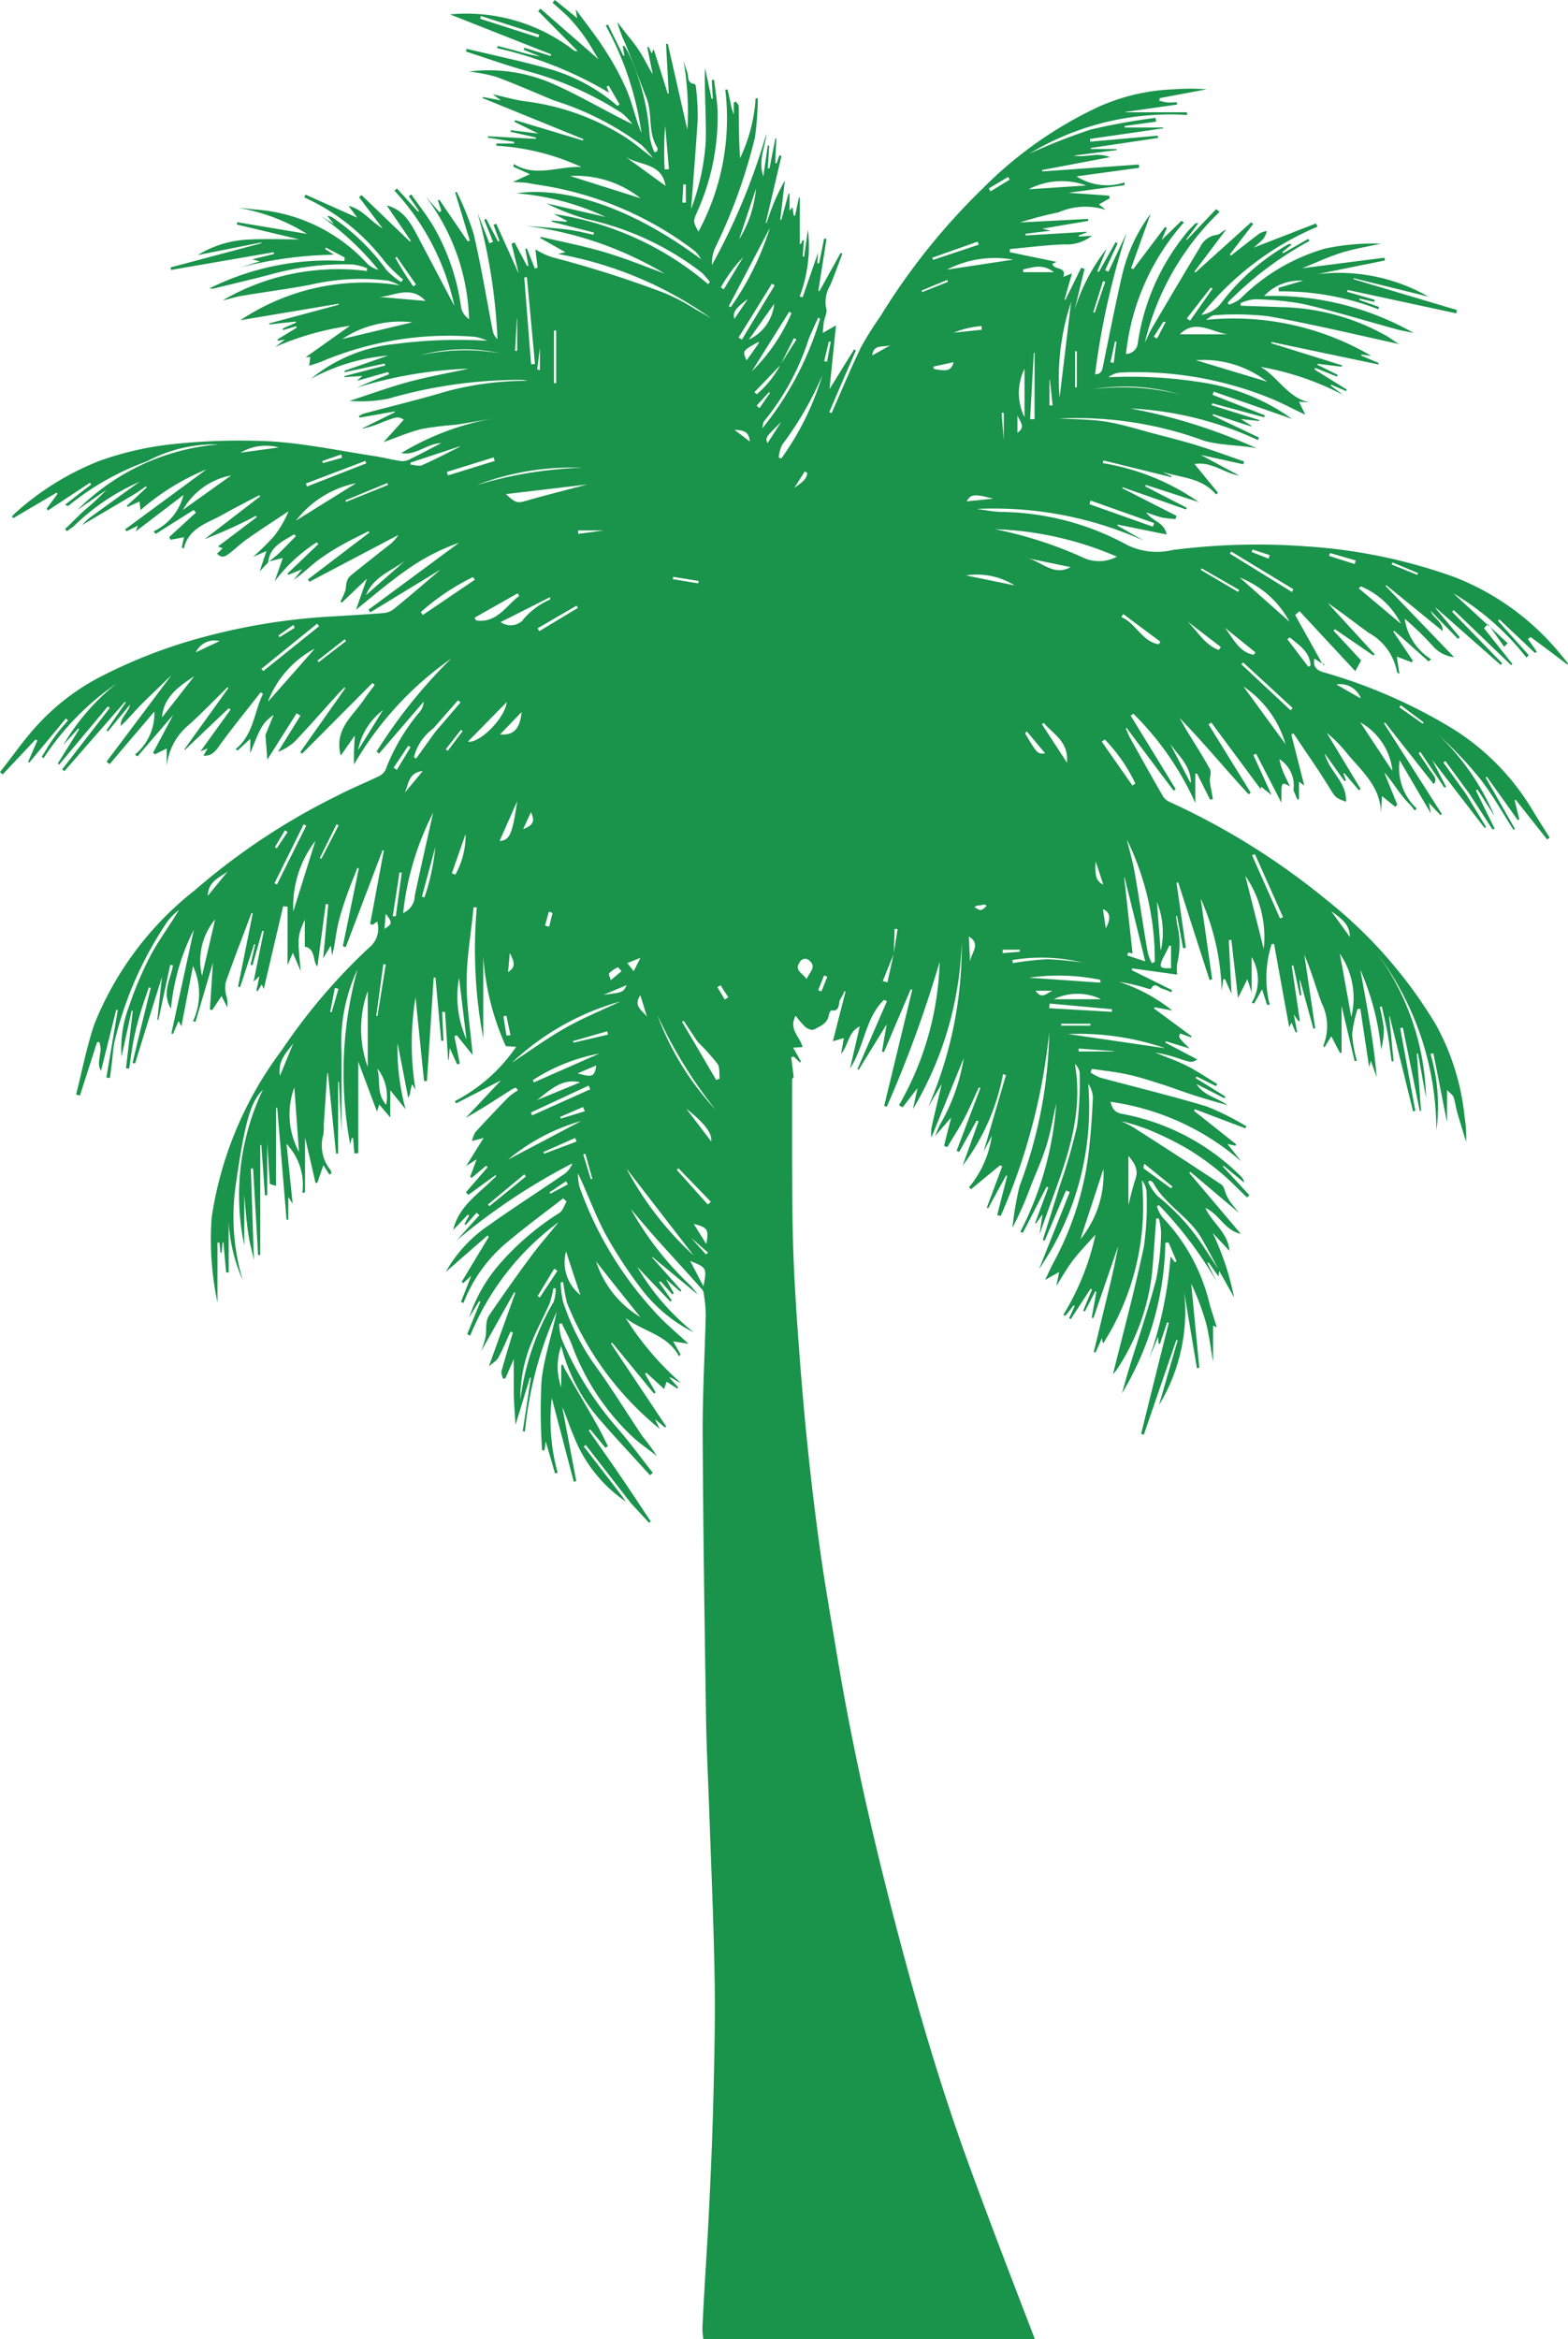 <svg xmlns="http://www.w3.org/2000/svg" width="33.53" height="50" viewBox="0 0 33.53 50"><defs><style>.a{fill:#1a934b;}</style></defs><g transform="translate(-8.235)"><path class="a" d="M41.753,14.207l.012-.028c-.065-.079-.128-.159-.195-.236a5.488,5.488,0,0,0-2.255-1.615,11.57,11.57,0,0,0-3.168-.65,14.222,14.222,0,0,0-2.836.079,1.45,1.45,0,0,1-.973-.107,5.746,5.746,0,0,0-2.705-.707c-.17-.005-.34-.042-.51-.064a7.853,7.853,0,0,1,3.569.677l-.565-.321.01-.021,1.044.212c-.048-.266-.3-.278-.436-.471.147.047.247.088.351.111a2.3,2.3,0,0,0,.277.029l.02-.068-1.16-.591.007-.02,1.356.474.017-.035-.887-.457.009-.033,1.137.369A4.986,4.986,0,0,0,31.815,9.9l.017-.057,1.452.358.006-.019-.2-.094c.4.124.849.124,1.15.483l.039-.04-.5-.611c.357-.063.626.192.955.246l-.821-.441.909.2.016-.06c-.325-.113-.648-.233-.976-.335s-.654-.183-.982-.27-.665-.194-1-.247-.669-.047-1-.066a7.872,7.872,0,0,1,3.112.478c.373.1.744.086,1.113.157A11.578,11.578,0,0,0,32.4,8.731a7.285,7.285,0,0,1,2.735.677l.021-.055-.989-.471.012-.03.808.264.008-.014-.225-.144L35.16,9l0-.022-1.016-.316.013-.041,1.111.3.013-.043-1.117-.438.025-.068,1.676.583a4.423,4.423,0,0,0-1.89-.774,9.629,9.629,0,0,0-2.037-.116.468.468,0,0,1,.237-.1,7.607,7.607,0,0,1,3.321.588c.207.092.41.2.652.312l-.135-.277.22.013c-.462-.1-.668-.542-1.04-.758a6.051,6.051,0,0,1,1.765.6l-.268-.2.011-.02.318.137.015-.032-.692-.431.02-.032.461.186.017-.038-.435-.216.007-.02.515.063.005-.031-1.513-.472.006-.026,2.282.479.011-.03L37.34,7.6l.011-.02.206.027a5.819,5.819,0,0,0-3.531-.769c.059-.04.121-.1.182-.1a6.282,6.282,0,0,1,1.149.022c.939.17,1.868.391,2.817.6a.378.378,0,0,1-.066-.03c-.075-.049-.146-.105-.224-.149a4.748,4.748,0,0,0-2.255-.616c-.288-.011-.576-.02-.864-.03l0-.055a.933.933,0,0,1,.289-.082,6.089,6.089,0,0,1,1.048.1c.667.154,1.322.357,1.983.537.125.034.254.056.381.083a6.1,6.1,0,0,0-3.2-.79A1.05,1.05,0,0,1,36.1,6l-.526.152.008.077a5.709,5.709,0,0,1,2.128.382l.014-.049L37.3,6.41l.011-.027.309.069.012-.043-.589-.171.01-.04,2.322.5.017-.07-2.211-.659,0-.022,1.6.395A3.857,3.857,0,0,0,36.4,5.861l1.45-.293-.009-.059-1.76.225c.3-.12.566-.247.844-.333s.56-.13.84-.192a4.9,4.9,0,0,0-1.2.106A4.2,4.2,0,0,0,34.754,6.39a.768.768,0,0,1-.242.124l-.024-.044a7.33,7.33,0,0,1,1.751-1.321l-.029-.042-.539.308-.015-.026.2-.162a.077.077,0,0,0-.08,0A4.759,4.759,0,0,0,34.355,6.47a.686.686,0,0,1-.43.263,6.294,6.294,0,0,1,2.486-1.889l-.037-.067-1.329.516a2.192,2.192,0,0,0,.215-.2.541.541,0,0,0,.066-.155.526.526,0,0,0-.154.05c-.207.154-.409.316-.613.475l-.025-.025.5-.651-.046-.034L33.8,5.823l-.024-.016.679-.9c-.079.029-.136.107-.2.113a.46.46,0,0,0-.357.261c-.345.57-.683,1.144-1.021,1.718-.062.105-.108.22-.162.33a5.693,5.693,0,0,1,1.6-2.8l-.075-.058-.624.657L33.6,5.12l.262-.351a.092.092,0,0,0-.082.023c-.054.055-.109.109-.158.168a4.814,4.814,0,0,0-1.054,2.358.259.259,0,0,1-.255.248A5.024,5.024,0,0,1,33.55,4.757L33.5,4.72l-.427.413.114-.26-.04-.02-.679.9-.045-.02.416-1.161a3.5,3.5,0,0,0-.608,1.306c-.145.63-.269,1.265-.4,1.9-.021.1-.022.224-.179.222a16.389,16.389,0,0,1,.675-3.02l-.39.828-.07-.031.268-.576-.045-.023-.356.635L31.7,5.8l.2-.484a4.059,4.059,0,0,0-.686,1.308l.212-.875-.071-.025q-.171.345-.34.69L31,6.4l.158-.555-.186.074c.078-.234-.2-.134-.232-.28l.09-.04-1-.208,0-.067c.385-.035.771-.086,1.157-.1a.88.88,0,0,0,.6-.185l-.28.019-.005-.026.164-.058,0-.019-1.3.079,0-.037.531-.065-.17-.044.983-.167L31.5,4.68l-1.452.075a7.878,7.878,0,0,1,.821-.215,1.428,1.428,0,0,1,1.014-.052l-.148-.118.23-.132-.012-.056-.872-.061,1.2-.162V3.9a1.2,1.2,0,0,1-1.025-.13l1.339-.183-.008-.07-2.062.148-.006-.03,1.45-.275c-.251-.113-.514.016-.771-.034l.913-.117,0-.023h-.552V3.163L33,2.949,32.995,2.9l-1.445.128-.007-.059,1.566-.225V2.726h-.825l0-.033.674-.093-.014-.08a13.458,13.458,0,0,0-1.389.25,13.354,13.354,0,0,0-1.309.515,5.817,5.817,0,0,1,3.378-.826L33.613,2.4H32.307L32.3,2.393l1.107-.158L33.4,2.184a1.537,1.537,0,0,1-.2.007,1.115,1.115,0,0,1-.176-.04l.014-.054,1-.188a4.586,4.586,0,0,0-.693,0,4.311,4.311,0,0,0-1.618.374,8.632,8.632,0,0,0-2.472,1.74,14.059,14.059,0,0,0-2.194,2.739,7.223,7.223,0,0,0-.411.654c-.225.464-.423.942-.632,1.415l-.05-.021q.283-.66.569-1.319L26.5,7.468l-.527.851c.048-.474.092-.9.139-1.364l-.284.163c.011-.1.014-.172.025-.238.016-.094.075-.2.051-.278a.685.685,0,0,1,.083-.5c.094-.224.175-.453.261-.679l-.037-.016-.452.814-.025,0q.087-.557.175-1.114L25.857,5.1q-.052.266-.107.531l-.039-.005.018-.228c-.121.352-.226.654-.33.956l-.064-.015a3.059,3.059,0,0,0,.177-1.433l-.081.58L25.4,5.48l.025-.344-.03,0-.031.078-.026,0V4.225h-.02l-.081.386-.031-.007-.023-.173-.065.071V4.141l-.022,0-.153.557L24.919,4.7l.1-.842a4.529,4.529,0,0,0-.244.5c-.056.135-.1.274-.15.411l-.015-.007.336-1.428L24.9,3.32l-.055.168-.033,0,.024-.529h-.021L24.69,3.6,24.654,3.6l.029-.489-.03,0c-.029.2-.059.41-.095.659-.119-.347.044-.624.066-.915A13.531,13.531,0,0,1,23.46,5.663a.794.794,0,0,1,.06-.349,11.562,11.562,0,0,0,.86-2.381,6.7,6.7,0,0,0,.06-.828L24.393,2.1a3.455,3.455,0,0,1-.332,1.279c-.027-.371-.025-.739-.029-1.108,0-.032-.039-.065-.06-.1l-.045.021v.256a1.181,1.181,0,0,1-.073-.265c-.019-.09-.041-.178-.062-.268l-.048,0a5.105,5.105,0,0,1-.573,3.036c-.116-.212-.118-.212-.028-.422a4.94,4.94,0,0,0,.437-2.148c-.007-.226-.049-.45-.074-.675l-.051.007.023.4-.026,0c-.047-.221-.094-.441-.142-.662-.015.524.03,1.044.017,1.562a4.961,4.961,0,0,1-.314,1.455c.047-.606.1-1.261.142-1.918a5.383,5.383,0,0,0-.036-.67c0-.03-.017-.083-.029-.084-.174-.015-.125-.165-.161-.261-.03-.079-.053-.161-.079-.241a6.236,6.236,0,0,1,.083,1.478c-.128-.565-.273-1.2-.417-1.833l-.038,0L22.535,2l-.021,0-.3-.948-.044.091L22.106,1l-.03.01.117.575c-.086-.13-.149-.269-.227-.4S21.8.933,21.7.81s-.177-.228-.266-.341a2.834,2.834,0,0,0,.178.475c.155.385.3.772.451,1.16.129.338.021.729.228,1.051.013.019,0,.057-.007.086l-.055.013a1.357,1.357,0,0,1-.1-.327,4.972,4.972,0,0,0-.458-1.8,1.551,1.551,0,0,0-.091-.151l-.028.015.035.2-.023,0L21.235.526l-.047.02a6.665,6.665,0,0,1,.764,2.3c-.125-.3-.192-.626-.317-.924a5.936,5.936,0,0,0-.477-.875C20.982.769,20.774.513,20.547.2l.029.186L20.1,0l-.049.057c.127.116.262.225.379.351a3.724,3.724,0,0,1,.323.405c.094.133.172.278.279.454L19.792.185l-.049.052.842.852a.087.087,0,0,1-.083-.015A3.75,3.75,0,0,0,17.858.308l2.164.854-.013.035-.561-.177-.015.044.352.142a3.385,3.385,0,0,1-.47-.108c-.145-.04-.292-.077-.437-.116l-.013.047a8.211,8.211,0,0,1,2.393.952l-.05-.129.043-.022.232.4-.043.035a3.848,3.848,0,0,0-1.532-.812c-.559-.155-1.128-.274-1.693-.409l-.016.058c.431.139.858.292,1.294.414a7.138,7.138,0,0,1,2.047.906,1.408,1.408,0,0,1,.217.231c-.575-.277-1.108-.6-1.671-.849a3.394,3.394,0,0,0-1.826-.274,3.512,3.512,0,0,1,.575.109c.42.155.83.337,1.245.508a6.288,6.288,0,0,1,1.873.952,2.782,2.782,0,0,1,.248.281c-.208-.15-.392-.318-.6-.451a5.187,5.187,0,0,0-2.135-.763c-.215-.029-.426-.091-.694-.15l.176.131-.384-.074-.006.025,2.152.876-.011.029-1.449-.435-.014.036.509.251-.589-.072,0,.035.541.122-.007.028-1.022-.055,0,.029.562.09v.036h-.38l0,.048a5.005,5.005,0,0,1,1.819.455c-.484-.028-.971.229-1.447-.064l-.01.057.354.159-.363.168c.138.007.214.008.288.017s.151.029.228.039a7.259,7.259,0,0,1,3.38,1.424.69.69,0,0,1,.126.17c-1.865-1.384-3.251-1.515-3.945-1.408a5.491,5.491,0,0,1,1.905.505l-1.268-.291a5.087,5.087,0,0,0,.858.336A6.156,6.156,0,0,1,23.24,5.827a1.947,1.947,0,0,1,.176.2l-.039.047a6.558,6.558,0,0,0-3.3-1.5l.281.145-.015.021-.311-.025,0,.024.906.233-.012.046c-.161-.034-.321-.075-.484-.1s-.33-.038-.5-.053-.31-.025-.466-.037a7.633,7.633,0,0,1,2.969,1.019c-.365-.132-.809-.315-1.267-.452s-.919-.224-1.38-.333l-.006.029.533.3-.161.038A8.108,8.108,0,0,1,23.436,6.8c-.132-.076-.224-.131-.318-.182a4.482,4.482,0,0,0-.678-.356A23.063,23.063,0,0,0,20.048,5.5a1.634,1.634,0,0,1-.364-.17l.047.394-.059.015c-.057-.143-.114-.285-.17-.427l-.034.01.068.36-.032,0-.266-.5-.064.028.154.639-.482-1.067-.057.024.126.344-.031.013c-.085-.162-.169-.325-.253-.487L18.59,4.7c.063.156.125.313.188.47L18.7,5.2l-.253-.65a11.99,11.99,0,0,1,.426,2.7.331.331,0,0,1-.1-.171c-.135-.691-.247-1.388-.408-2.072A5.945,5.945,0,0,0,18,4.1l-.031.015.312,1.03-.044.015-.607-.89-.033.011.076.224-.04.034-.3-.344a4.546,4.546,0,0,1,.932,2.628.412.412,0,0,1-.168-.238,4.727,4.727,0,0,0-.578-1.72c-.144-.247-.325-.473-.489-.709l-.053.037.218.317-.021.015-.449-.493-.057.041a5.284,5.284,0,0,1,1.284,2.467c-.256-.486-.49-.932-.726-1.377-.173-.325-.323-.672-.721-.771.167.246.342.5.516.759L17,5.164l-1.034-.993-.054.043c.16.212.321.424.506.671-.275-.167-.437-.416-.73-.484l.188.254-1.107-.494-.029.057A4.516,4.516,0,0,1,16.461,5.59a3.425,3.425,0,0,0,.394.386l-.043.054a1.674,1.674,0,0,1-.317-.263,4.629,4.629,0,0,0-1.168-1.13.441.441,0,0,0-.095-.024l.143.176-.287-.175a6.063,6.063,0,0,1,1.239,1.154.538.538,0,0,1-.228-.121,3.59,3.59,0,0,0-2.4-1.168l-.382-.038A4.039,4.039,0,0,1,14.8,5l-1.491-.25L13.3,4.8l1.333.317c-.364,0-.732-.016-1.1.005a2.244,2.244,0,0,0-1.07.331l1.36-.27V5.2l-1.941.517.012.053,2.193-.378.007.037-.466.114.164.045-.428.133a8.306,8.306,0,0,1,2.012-.276l-.189-.122.018-.03.4.21L15.6,5.58a5.667,5.667,0,0,0-2.882.583.213.213,0,0,0,.109,0c.4-.1.81-.194,1.212-.3a5.8,5.8,0,0,1,1.748-.209,1.337,1.337,0,0,1,.3.081l-.008.058A4.9,4.9,0,0,0,13,6.419c.129-.021.253-.07.381-.091.5-.085,1-.148,1.5-.243A4.722,4.722,0,0,1,16.54,6a1.215,1.215,0,0,1,.243.1,4.774,4.774,0,0,0-3.407.745l2.1-.352,0,.022-1.491.4L14,6.935l.56-.061.005.023-.285.125.011.034.276-.082.013.031-.415.253.017.026.147-.026-.211.16a6.06,6.06,0,0,1,1.6-.453l-.947.672.1-.005-.025.187c.111-.038.195-.059.273-.093A6.963,6.963,0,0,1,18.39,7.2a1.108,1.108,0,0,1,.264.084,10.4,10.4,0,0,0-1.968.069,3.339,3.339,0,0,0-1.8.744A4.225,4.225,0,0,1,16.534,7.6l-.932.326.008.03.851-.185.01.042L15.6,8.04l0,.022.384-.026-.118.106.666-.189L16.556,8c-.118.047-.235.092-.352.14s-.23.1-.345.148a9.146,9.146,0,0,1,2.4-.407c-.4.087-.844.164-1.275.28s-.849.271-1.273.408a2.97,2.97,0,0,0,.835-.048,10.073,10.073,0,0,1,2.839-.4c.045,0,.089.014.134.02a6.567,6.567,0,0,0-1.749.229c-.582.174-1.174.315-1.761.473a.423.423,0,0,0-.1.054l.015.031.749-.132,0,.02-.715.352a2.058,2.058,0,0,0,.46-.146c.322-.121.323-.119.453-.052l-.434.481c.257-.09.531-.209.817-.281a7.075,7.075,0,0,1,.718-.089c.273-.04.545-.091.817-.137a5.752,5.752,0,0,0-1.974.741c.308.061.54-.2.857-.214-.247.128-.467.246-.691.355a.329.329,0,0,1-.183.029c-.189-.029-.376-.078-.566-.107-.746-.113-1.489-.272-2.24-.315a13.516,13.516,0,0,0-2.184.075,6.768,6.768,0,0,0-1.451.346,5.909,5.909,0,0,0-1.789,1.107.753.753,0,0,0-.077.082l.029.033.924-.544.022.024-.232.316.025.041.9-.594.025.038q-.279.214-.556.431c.045.03.066.028.078.017a5.716,5.716,0,0,1,1.667-.941A3.073,3.073,0,0,1,12.916,9.5a4.809,4.809,0,0,0-3.023,1.4l.616-.428a5.3,5.3,0,0,1-.446.418c-.151.136-.292.281-.438.421l.042.043.14-.1a4.692,4.692,0,0,1,1.412-.954c-.361.259-.723.518-1.082.78a1.348,1.348,0,0,0-.148.145c.363-.214.727-.427,1.089-.643.1-.057.187-.124.28-.187l.015.025-.427.394.021.022.252-.116.021.185a5.061,5.061,0,0,1,1.41-.871c-.551.407-1.145.844-1.739,1.281l.029.042.244-.119-.048.124,1.023-.782a1.18,1.18,0,0,1-.64.779l.046.054.81-.51.05.053-.57.523.025.06.289-.055-.047.215.042.033c.086-.379.388-.51.683-.652.127-.061.247-.136.371-.2.188-.1.377-.2.566-.294l.014.025-1.186.913a9.829,9.829,0,0,0,1-.447c.032-.015.063-.034.094-.052l.019.03-.828.626.1.041-.121.111c.115.126.2.044.292-.025.125-.1.242-.21.373-.3.285-.2.576-.387.865-.58a2.351,2.351,0,0,1-.313.537,5.8,5.8,0,0,1-.445.439l.284-.123-.144.433.182-.192c.034-.342.315-.452.554-.6l.04.037c-.119.121-.236.243-.357.361-.068.065-.144.122-.217.182l.292-.074-.174.5a3.451,3.451,0,0,1,.9-.835l.035.037-.66.631.019.027.294-.119-.179.223c.189-.124.341-.281.513-.412a4.933,4.933,0,0,1,.534-.341c.18-.1.369-.191.554-.285l.015.031-1.312,1,.03.052,1.9-1a.731.731,0,0,1-.208.223c-.276.218-.553.435-.825.657a.286.286,0,0,0-.071.137c-.017.058-.011.123-.031.181-.027.079-.068.154-.1.231l.03.015.534-.509-.233.662c.375-.3.7-.582,1.058-.832a4.5,4.5,0,0,1,1.147-.6l-1.937,1.431.038.057,1.5-.913c-.346.3-.669.575-1,.846a.424.424,0,0,1-.227.083c-.4.032-.791.054-1.187.077a13.355,13.355,0,0,0-2.629.429,10.919,10.919,0,0,0-2.254.869,4.848,4.848,0,0,0-1.278.972c-.309.324-.564.7-.843,1.052l.058.049.7-.744.042.018-.2.461.029.01.78-.94.046.039c-.069.082-.14.161-.206.245s-.138.185-.2.281-.1.169-.157.254l.041.027a5.751,5.751,0,0,1,1.554-1.59,4.729,4.729,0,0,0-1.133,1.31l.32-.353.018.018c-.152.245-.305.489-.458.734l.032.02L10.542,15.1l.04.034L9.564,16.447l.047.039L10.908,15l.017.015-.414.6.031.019.474-.571c-.036.175-.211.272-.2.456.136-.125.25-.26.372-.389s.245-.244.369-.364l.347-.336-1.39,1.852.065.053.957-1.125a1.141,1.141,0,0,1-.415.921l.055.038c.245-.286.491-.571.763-.887-.158.3-.294.553-.431.808l.04.035L11.8,16v.381a1.309,1.309,0,0,1,.421-.84c.307-.268.587-.565.879-.85l.019.017-.942,1.311.012.011.937-.89.038.032-.642.889L12.674,16l-.089.155c.215.009.286-.142.386-.277.27-.367.558-.721.839-1.08l.048.035c-.193.395-.2.873-.587,1.183l.048.026.268-.249V16.1c.229-.583.265-.643.5-.821l-.176.434c.017.217.03.394.04.526.194-.307.411-.649.627-.992l.082.051-.481.774a1.1,1.1,0,0,0,.366-.227c.316-.334.619-.681.928-1.022.041-.045.087-.086.13-.129l.015.019-.963,1.366.042.031L16.2,14.6l.047.041c-.077.105-.158.208-.231.316-.241.354-.642.639-.494,1.194l.3-.428c-.008.153-.015.246-.017.34s0,.187,0,.28a7.08,7.08,0,0,1,2.074-2.261,10.875,10.875,0,0,0-1.591,1.983l.053.045L17.294,15a.361.361,0,0,1-.075.206,4.244,4.244,0,0,0-.739,1.25.322.322,0,0,1-.163.146c-.283.137-.575.254-.854.4A14.261,14.261,0,0,0,12.4,19.031a6.9,6.9,0,0,0-2.144,2.854c-.168.491-.265,1.007-.394,1.512l.082.023.366-1.14.049-.006a.608.608,0,0,1,.028.175c-.048.316-.051.316.007.445.1-.4.214-.856.327-1.31l.032.01-.243,1.438.075.013.039-.3c.02-.159.027-.32.06-.476a7.8,7.8,0,0,1,1.144-2.588,1.417,1.417,0,0,1,.234-.23c-.2.339-.433.646-.611.982a7.5,7.5,0,0,0-.456,1.077,2.519,2.519,0,0,0-.161,1.079c.069-.316.143-.651.216-.987l.024.008-.145,1.225.068.008c.03-.2.054-.4.093-.6s.088-.388.144-.579.122-.372.184-.557l.041.013q-.2.8-.389,1.6l.053.015q.286-.926.576-1.855l-.1.92h.024l.252-1.175.059.012c-.049.3-.247.594-.043.924a4.679,4.679,0,0,1,.49-1.688l-.482,2.221.034.009.122-.277.058.116.249-1.291a1.4,1.4,0,0,1,0,1.18l.055.009c.124-.421.249-.843.371-1.259-.021.332-.043.667-.065,1l.05.011.2-.3.121.241a.551.551,0,0,0-.016-.232.668.668,0,0,1-.017-.3c.175-.5.367-.991.553-1.486l.026.008q-.156.783-.314,1.566l.044.012.3-.918.022.007-.1.435.042.011.209-.739.033.008c-.07.345-.139.69-.218,1.078l.125-.116-.065.312.028.007.086-.143.043.1c.138-.588.276-1.18.415-1.771l.094.011v1.25l.113-.265.169.393c-.072-.728-.071-.75.087-1.1v.575c.242.047.164.332.27.422.057-.431.117-.882.178-1.333l.054.007c-.035.369-.07.738-.11,1.154l.165-.273.026.21c.062-.213.076-.43.122-.64a5.592,5.592,0,0,1,.194-.643c.068-.2.15-.392.226-.588l.03.01-.342,1.664.062.021.789-2.074.026.008q-.147.786-.293,1.57l.056.017.094-.068a.518.518,0,0,1-.174.559,12.537,12.537,0,0,0-1.865,2.19,7.869,7.869,0,0,0-1.5,3.578,6.513,6.513,0,0,0,.124,1.815v-1.28h.042l.023.217h.024l.021-.22h.018l.058.642.054,0V25.721a3.557,3.557,0,0,0,.3,1.644,4.737,4.737,0,0,1-.14-2.09c.215-1.525.362-1.755.574-1.986a5.249,5.249,0,0,0-.4,3.337V25.54c.016.183.027.343.044.5s.034.305.062.456.069.292.1.441c-.022-.66-.044-1.309-.066-1.958l.048,0q.054.924.107,1.849H13.8V24.476h.023l.078,1.075.048,0V24.431c.022.342.041.634.057.878l.131.042v-1.67l.026,0,.2,2.392H14.4v-.482l.093.14-.131-1.278A1.27,1.27,0,0,1,14.7,25.5l.058-.013V24.318c.071.3.148.639.225.972l.039-.008.128-.376.13.206.044-.037a.22.22,0,0,0-.022-.064.835.835,0,0,1-.152-.76,1.352,1.352,0,0,0,.009-.212c.024-.368.049-.735.074-1.1l.014,0,.174,1.721.044,0V23.128h.017c.022.417.044.834.057,1.069,0-.44,0-1.06,0-1.681a3.7,3.7,0,0,1,.34-1.793,8.349,8.349,0,0,0-.156,3.738l.033-.133h.029l.029.33.082-.007V22.695l.4,1.065.049-.148.236.277v-.583l.327.406a4.936,4.936,0,0,1-.172-1.416l.228,1.171a.292.292,0,0,0,.045-.135c.009-.048.022-.1.037-.156l.075.12a6.038,6.038,0,0,1,0-1.976q.09.894.182,1.788l.062,0,.144-2.21.038,0,.123,1.35.048,0-.028-.617.062,0,.066,1.027h.013l.021-.253.16.35.055-.021-.114-.579L18,22.127l.342.426c-.048-.543-.132-1.063-.129-1.582s.1-1.05.148-1.575l.07,0a10.243,10.243,0,0,0,.138,2.8V20.442a5.568,5.568,0,0,0,.482,1.921l.221.015a3.589,3.589,0,0,1-1.311,1.162l.028.046.958-.491-.751.8c.342-.191.657-.4.973-.6a.817.817,0,0,1,.094-.046l.049.057a1.383,1.383,0,0,0-.2.144q-.36.369-.71.75a.653.653,0,0,0-.074.191l.249-.065c-.131.208-.243.389-.374.6l.225-.145-.14.378.037.017.307-.258.031.033-.464.535.05.057.589-.428v.037l-.07.065c-.324.322-.728.579-.842,1.077l.314-.331.026.024-.1.181.029.017.231-.261.06.053L18,26.516a13.379,13.379,0,0,1,2.474-1.647.508.508,0,0,1-.158.218c-.544.373-1.1.729-1.637,1.111a2.949,2.949,0,0,0-.911.991l.893-.779.025.032-.58.962.036.025.171-.159-.22.558.053.027a3.18,3.18,0,0,1,.9-1.272c.4-.339.819-.646,1.231-.966l.074.068c-.05.082-.08.195-.152.241a5.8,5.8,0,0,0-1.294,1.11,3.3,3.3,0,0,0-.636,1.125l.212-.347.024.018-.279.687.062.035a5.687,5.687,0,0,1,1.892-2.429c-.2.25-.412.488-.6.744-.305.411-.6.832-.888,1.252a.413.413,0,0,0-.055.178c-.012.095,0,.192-.02.286a2.5,2.5,0,0,1-.093.3c.256-.455.482-.859.709-1.263l.02.018-.564,1.569c.1-.086.169-.125.2-.186.1-.181.178-.372.265-.559l.049.021c-.082.275-.168.549-.244.825-.013.048.019.107.03.162l.054-.008.178-.412c0,.184,0,.426,0,.668s.024.476.037.741l.31-1.014.02,0q-.087.573-.175,1.145l.047.01a8.214,8.214,0,0,1,.679-2.562c-.1.49-.268.971-.323,1.464a11.79,11.79,0,0,0,.012,1.5l.051,0,.025-.195.2.687.057-.011a4.214,4.214,0,0,1-.127-1.6c.16.606.315,1.2.471,1.789l.053-.011q-.149-.792-.3-1.585c.091.2.148.4.235.592A3.016,3.016,0,0,0,21.619,32.1c-.052-.071-.1-.144-.155-.214l-.746-.966.042-.032.967,1.245.387.419.037-.029c-.216-.324-.43-.65-.65-.972s-.45-.647-.676-.97l.032-.025.325.394.052-.036c-.077-.153-.149-.309-.234-.458-.215-.378-.435-.752-.652-1.128-.029-.051-.053-.1-.079-.158l-.033.013v.473a1.328,1.328,0,0,1,0-.883,3.808,3.808,0,0,0,.779,1.522c.363.423.746.828,1.12,1.241l.06-.052c-.236-.3-.461-.607-.71-.9a7.082,7.082,0,0,1-1.245-1.975,1.448,1.448,0,0,1-.049-.307l.055-.015c.07.146.151.289.21.44a5.131,5.131,0,0,0,1.319,2c.159.143.338.264.507.4a4.066,4.066,0,0,0-.3-.412c-.319-.472-.617-.959-.947-1.424a5.067,5.067,0,0,1-.764-1.478,2.267,2.267,0,0,1-.047-.4l.054-.006a4.2,4.2,0,0,0,.079.437,6.636,6.636,0,0,0,1.984,2.7l-.1-.208.214.179.025-.024L21.3,28.723l.027-.02.893,1.088.036-.024-.228-.4.028-.023.381.349.052-.158.228.148.019-.027-.194-.216a.426.426,0,0,1,.139.066c.036.022.077.038.116.057a6.315,6.315,0,0,1-1.183-1.388c.369.292.892.348,1.141.818l.033-.04-.159-.279.329.051c-.206-.19-.425-.374-.623-.577a7.792,7.792,0,0,1-1.709-2.78,1.145,1.145,0,0,1-.031-.284c.213.443.371.9.6,1.32a9.722,9.722,0,0,0,.781,1.184,3.2,3.2,0,0,0,1.092.892,5.044,5.044,0,0,1-1.207-1.4l.709.744L22.6,27.8l-.272-.388.032-.023.253.281.03-.026-.167-.3.307.267.022-.026-.627-.706.013-.006.965.8a2.183,2.183,0,0,0-.164-.2,6.826,6.826,0,0,1-1.269-1.629c.192.223.38.449.576.668.316.353.64.7.951,1.054.044.051.038.145.054.22a2.94,2.94,0,0,1,.023.323c-.021.859-.071,1.718-.066,2.576.01,2.014.041,4.027.072,6.041.011.691.049,1.383.072,2.074.04,1.16.092,2.319.111,3.479.015.865-.005,1.731-.027,2.6-.02.807-.055,1.614-.095,2.421s-.1,1.623-.137,2.436a1.3,1.3,0,0,0,.021.275h7.09c-.5-1.3-1-2.594-1.473-3.9-.648-1.8-1.168-3.635-1.641-5.486-.443-1.733-.827-3.478-1.12-5.242-.123-.74-.254-1.478-.358-2.22q-.168-1.209-.29-2.423c-.085-.847-.152-1.7-.21-2.546-.045-.659-.08-1.318-.091-1.978-.017-1.044-.012-2.089-.012-3.133a.079.079,0,0,1,.035-.057l-.054-.427.055-.012.132.124.023-.017-.168-.3.2-.009c-.049-.223-.307-.379-.146-.672a1.816,1.816,0,0,0,.208.241c.045.039.14.076.181.054.133-.069.29-.126.32-.309.006-.036.038-.1.049-.1.207.032.142-.16.2-.244a1.032,1.032,0,0,0,.086-.169l.021.012c-.087.343-.175.686-.27,1.061l.235-.069-.06.339c.168-.2.147-.462.4-.589l-.21.907c.32-.5.326-1.085.728-1.473l.063.028-.631,1.453.025.017.6-.975-.1.584.042.01.573-1.345.032.013-.6,2.482.056.017a25.622,25.622,0,0,0,1.131-3.1,6.517,6.517,0,0,1-.87,3.068l.077.046.32-.415-.1.455A7.4,7.4,0,0,0,28.8,20.133a8.582,8.582,0,0,1-.715,3.525l.288-.486c-.083.353-.156.648-.221.945a.876.876,0,0,0,0,.2q.346-.852.692-1.7a4.122,4.122,0,0,1-.5,1.41c-.046.083-.077.174-.116.261l.347-.4-.153.606.07.028c.123-.207.255-.409.367-.622s.206-.437.308-.656l.032.015L28.691,24.6l.055.024.374-.671.04.017-.339.946a4.668,4.668,0,0,0,.863-1.955l.062.021c-.155.531-.31,1.061-.478,1.638l.176-.339a2.214,2.214,0,0,1-.488,1.1l.042.041.62-.51.049.019-.33.884.029.013.383-.7.024.008-.214.837.075.02a13.032,13.032,0,0,0,1.038-3.935,9.73,9.73,0,0,1-.636,3.3,6.815,6.815,0,0,0-.151.887,7.275,7.275,0,0,0,.384-.867c.117-.3.251-.591.346-.9.09-.289.139-.59.206-.886a7.046,7.046,0,0,1-.767,2.74l.054.022.508-.987.037.016c-.095.254-.189.507-.283.761l.017.011.142-.2c-.017.112-.028.181-.038.25s-.017.125-.026.188c.394-1.187.985-2.33.756-3.648a.3.3,0,0,1,.1.179,7.207,7.207,0,0,1-.055,1.15,11.5,11.5,0,0,1-.368,1.271c-.119.389-.243.775-.364,1.162l.041.014.456-1.073.08.033c-.213.535-.426,1.07-.657,1.648a6.1,6.1,0,0,0,1.051-3.96.541.541,0,0,1,.1.291c-.014.333-.036.666-.071,1a6.587,6.587,0,0,1-.755,2.5c-.063.114-.115.233-.195.4l.3-.169-.061.3c.113-.177.223-.375.359-.553s.3-.346.478-.545a5.464,5.464,0,0,1-.687,1.714l.046.02.175-.224.022.017-.12.261.037.017.423-.649.029.019-.187.45.035.017.224-.431.023.009-.1.556.037.007.527-1.533c-.067.389-.16.768-.252,1.147s-.178.741-.267,1.112l.038.01L31.8,28.6a.693.693,0,0,0,.011.085.09.09,0,0,0,.018.027,5.459,5.459,0,0,0,.822-3.485.489.489,0,0,1,.1.228,6.3,6.3,0,0,1-.054,1.185c-.194.927-.442,1.842-.662,2.735a1.041,1.041,0,0,0,.083-.1,4.652,4.652,0,0,0,.773-2.306c.025-.307.046-.615.068-.923l.056,0a1.384,1.384,0,0,1,.049.314,5.618,5.618,0,0,1-.106.991c-.165.631-.379,1.25-.57,1.874-.057.186-.107.373-.161.56a6.434,6.434,0,0,0,.928-3.222l.07,0,.17.4-.037.018-.092-.122a8.57,8.57,0,0,1-.46,2.19L33,28.573l.009.152.031,0,.152-.458.036.011q-.3,1.188-.592,2.375l.059.015q.348-1.013.695-2.024l.028.007-.4,1.387a3.854,3.854,0,0,0,.542-2.4l.27,1.61.051-.008-.174-1.8a5.446,5.446,0,0,1,.312.822c.074.277.106.566.156.85,0-.258,0-.517,0-.774l.079.034c-.052-.167-.1-.32-.147-.472a4.009,4.009,0,0,0-1.01-1.873.8.8,0,0,1-.124-.243l.046-.021a8.5,8.5,0,0,1,1.238,1.643L34.054,27l.025-.014.211.3.018-.117.317.566a5.847,5.847,0,0,0-.457-1.377l.358.382c-.029-.39-.373-.6-.515-.917.294.127.415.483.757.552l-1.1-1.3.019-.027,1.04.877c-.08-.1-.143-.177-.2-.257a.9.9,0,0,1-.069-.13c-.034-.072-.046-.175-.1-.213-.628-.418-1.262-.826-1.9-1.234a2.51,2.51,0,0,0-.249-.124,4.01,4.01,0,0,1,.759.256,6.3,6.3,0,0,1,.717.369,5.8,5.8,0,0,1,.652.474c.2.165.377.354.565.533l.049-.05-.567-.614.014-.018.441.363a.215.215,0,0,0-.067-.132,4.837,4.837,0,0,0-2.547-1.338c-.147-.03-.2-.1-.244-.257a5.4,5.4,0,0,1,2.8,1.276l-.3-.375.174.038.014-.031-.9-.714.016-.036,1.081.409.022-.042a5.418,5.418,0,0,0-.844-.424c-.752-.228-1.518-.411-2.278-.617a1.15,1.15,0,0,1-.213-.113l.031-.075c.251.038.5.063.752.117s.482.13.719.205.484.17.728.248.471.14.706.209c-.223-.166-.51-.2-.67-.456l.6.306.02-.038-.637-.394.019-.034.417.206.026-.046c-.214-.13-.422-.273-.645-.386s-.455-.192-.684-.285a2.577,2.577,0,0,1,.449.107c.333.111.332.113.454.039l-.684-.359.012-.029.507.155c-.244-.242-.244-.242-.2-.321l.233.083.009-.025-.8-.591.013-.029.377.073a3.606,3.606,0,0,0-1.139-.615,3.918,3.918,0,0,1,.557.126.457.457,0,0,0,.124.028c.078-.166.166-.025.244-.008a1.116,1.116,0,0,1,.187.077l.022-.046-.867-.429.016-.036.959.133a1.06,1.06,0,0,1,0-.238,1.7,1.7,0,0,0,.006-.8c-.015-.071-.021-.143-.031-.215l.022,0,.129.689.059-.009q-.1-.7-.2-1.392l.037-.005q.334,1.043.671,2.087l.055-.018-.246-1.726a5.1,5.1,0,0,1,.448,1.974l.036-.25h.036l.14.314c-.021-.408-.04-.779-.058-1.149l.054-.005c.046.4.092.8.143,1.241l.2-.4.091.285v-.758a.961.961,0,0,1,0,.98l.055.01.168-.3.107.331.057,0a2.351,2.351,0,0,1,.042-1.3l.051,0c.106.587.213,1.173.323,1.776l.05-.094.091.21.029-.009-.071-.376.1.144.029-.009-.174-1.18.034-.006q.071.323.14.645l.032-.007-.04-.322h.013l.284,1.039.039-.01q-.115-.786-.232-1.57c.147.339.244.691.37,1.032a1.1,1.1,0,0,1,.036.909s.01.019.022.041l.148-.241.186.357.034-.007v-1c.091.387.185.784.279,1.182l.047-.012a2.842,2.842,0,0,1-.1-.564,2.7,2.7,0,0,1,.117-.542l.059,0c.064.427.128.853.189,1.251l.035-.143.124.354c-.031-.4-.086-.785-.149-1.17s-.131-.752-.2-1.127a5.589,5.589,0,0,1,.445,1.7,1.546,1.546,0,0,0,.057-.44,3.424,3.424,0,0,0-.087-.467l.045-.01c.043.2.091.394.126.592s.056.389.084.583l.041-.005q-.046-.479-.094-.959l.011,0,.5,2.033.048-.011q-.162-.885-.323-1.768l.056-.012q.182.89.361,1.78h.028l-.09-1.222.025-.005c.057.316.115.632.172.948a5.448,5.448,0,0,0-1.041-3.081,6.308,6.308,0,0,1,1.262,3.779,3.891,3.891,0,0,0-.127-1.638l.064-.011.291,1.474v-.691c.071.075.125.107.14.153.036.109.049.225.081.336.059.207.124.412.187.618a2.435,2.435,0,0,0-.031-.522,5.162,5.162,0,0,0-.609-1.971,9.907,9.907,0,0,0-2.373-2.7,15.271,15.271,0,0,0-3.3-2.059.368.368,0,0,1-.164-.124c-.24-.415-.473-.835-.707-1.254-.037-.067-.063-.14-.095-.211l.019-.006q.5.67,1.006,1.342l.044-.033q-.481-.786-.964-1.572l.06-.039a6.312,6.312,0,0,1,1.323,1.907v-.628l.037,0,.28.557.059-.014-.033-.191a1.313,1.313,0,0,1-.032-.2c0-.084.038-.188,0-.251-.154-.281-.329-.549-.495-.823-.055-.089-.1-.181-.158-.272.52.529.984,1.1,1.484,1.638l.042-.039-.9-1.456.058-.041,1.058,1.427c0,.014,0-.017.007-.054l.225.178c-.143-.314-.266-.585-.39-.856l.058-.028c.18.348.36.695.541,1.046,0-.077,0-.164,0-.251.007-.179.029-.189.186-.092-.043-.091-.089-.179-.128-.271a1.289,1.289,0,0,1-.1-.317.671.671,0,0,1,.3.665l.084.2.034-.009v-.372l.113.081L35.848,15.7l.047-.022c.251.377.512.748.751,1.133.136.219.132.242.371.327.025-.419-.366-.651-.453-1.03l.421.59.032-.02-.055-.138.021-.011.311.365.037-.029-.725-1.2a2.88,2.88,0,0,1,.419.422c.317.388.736.721.74,1.3l.022-.37.283.23.045-.044-.28-.693c.2.222.34.488.555.694a1.117,1.117,0,0,1,.094.121l.048-.04a1.18,1.18,0,0,1-.367-1.035l.668,1.14-.042-.226.247.261.029-.023q-.618-.97-1.237-1.939l.022-.02,1.04,1.319c.1-.108-.022-.208-.092-.316s-.153-.23-.23-.346l.039-.025.514.765.035-.02-.3-.58,1.124,1.46.03-.023-.435-.715L39.1,16.3l.043-.032.509.694.5.771.043-.022q-.2-.406-.4-.815l.035-.018.364.569a5.237,5.237,0,0,0-1.187-1.727,8.274,8.274,0,0,1,.891.945c.26.337.471.713.7,1.072l.033-.017-.627-1.1.024-.018.666.933.03-.022-.1-.407.026-.006.669.845.054-.037c-.123-.2-.249-.393-.368-.592a5.176,5.176,0,0,0-1.789-1.789,11.266,11.266,0,0,0-2.675-1.155c-.155-.045-.231-.118-.2-.294l.168.106-.579-1.038.094-.081,1.193,1.283.124-.23c-.186-.2-.388-.42-.591-.638l.032-.029.821.562.027-.028L36.626,12.89c.3.2.582.426.873.635a1.2,1.2,0,0,1,.609.839c0,.01.02.018.053.047l-.057-.375.319.121.025-.031q-.209-.312-.418-.622l.021-.019.732.654.055-.047a1.224,1.224,0,0,1-.565-.866,6.791,6.791,0,0,1,.616.6.714.714,0,0,0,.441.223l-1.465-1.522.013-.019,1.207.982c.007-.206-.2-.27-.257-.432l.584.6.039-.036L38.933,13l.008-.007,1.384,1.221.031-.036-1.069-1.1.035-.037,1.226,1.177.027-.025-.607-.766.074-.072-.728-.671a5.629,5.629,0,0,1,1.562,1.373l.05-.052-.657-.733.029-.032.761.719.04-.027-.191-.272c.022-.014.054-.044.061-.039C41.231,13.811,41.491,14.008,41.753,14.207ZM31.555,10.7l1.36.482-.027.077-1.355-.481Zm3.773-2.542L33.808,7.7A2.227,2.227,0,0,1,35.328,8.156Zm-1.2-2.012.035.026-.48.684-.068-.05Zm.353,1H33.465C33.791,6.814,34.14,7.095,34.484,7.147ZM33.11,6.881l.053,0-.186.356-.07-.038ZM32.078,7.3l.031.005-.059.452-.069-.012ZM31.822,6.01l.047.015-.224.659-.032-.01Zm1.64,2.421A5.032,5.032,0,0,0,31.6,8.32,4.176,4.176,0,0,1,33.462,8.431Zm-2.238-.924.037,0V8.28l-.037,0ZM31.14,6.455,30.893,8.5A5.162,5.162,0,0,1,31.14,6.455Zm.322-2.49-1.231.082A1.519,1.519,0,0,1,31.462,3.965ZM19.746.8,18.5.4l.019-.058,1.248.4Zm.681,2.962a2.221,2.221,0,0,1,1.506.477Zm1.186-.409c.3.191.774.122.854.62Zm.836.269a6.451,6.451,0,0,1,.011-.932l.079.926Zm.452.71-.075,0,.021-.39.054,0ZM16.687,5.512l.032-.02.412.589-.061.042c-.063-.1-.128-.188-.188-.285S16.752,5.621,16.687,5.512ZM15.552,7.248a2.254,2.254,0,0,1,1.5-.359Zm.8-.9c.291-.013.669-.262.982.085Zm.884,1.243a3.508,3.508,0,0,1,1.694-.039A4.351,4.351,0,0,0,17.237,7.592ZM19.294,7.5h-.045l.039-.691h.006ZM12.146,10.9a1.508,1.508,0,0,1,1.032-.737Zm1.233-1.223a1.051,1.051,0,0,1,.816-.112Zm2.153.038.018.07-.411.115-.014-.044Zm.514.138.021.052L14.8,10.4l-.024-.064Zm-1.482,1.276a2.158,2.158,0,0,1,1.286-.8Zm1.07-.4-.014-.033.9-.371.01.043Zm.427,1.993c.165-.4.544-.515.834-.733ZM11.7,15.337c.033-.448.368-.666.691-.885Zm.721-1.391a.445.445,0,0,1,.51-.242Zm2.089-.588.026.063-.322.2-.024-.037Zm-.643.986-.045-.044,1.194-.967.043.053Zm.1.646a2.177,2.177,0,0,1,1-1.126C14.666,14.209,14.33,14.588,13.975,14.99Zm1.082-.835-.025-.033.583-.456.028.038Zm.844,1.88a1.386,1.386,0,0,1,.53-.852ZM12.556,20.86a1.377,1.377,0,0,1,.279-1.206Zm.123-1.71c.009-.321.259-.389.427-.524Zm1.648-1.4.058.035-.232.35-.04-.025Zm-.17,1.158-.053-.026.624-1.26.056.028Zm.35.581a2.3,2.3,0,0,1,.473-1.515C14.831,18.449,14.657,19,14.507,19.485Zm.6-1.131-.033-.016c.119-.24.239-.481.358-.722l.044.022ZM14.221,23c-.054-.322.141-.5.285-.695Zm.308.243c.035.486.067.935.1,1.382A1.684,1.684,0,0,1,14.529,23.244Zm.8-1.608-.034,0c.033-.172.067-.343.1-.515l.078.017Zm.77,1.172a2.389,2.389,0,0,1,0-1.623Zm3.963,5.042a5.53,5.53,0,0,0-.7,2.076,3.119,3.119,0,0,1,.255-1.262c.11-.272.254-.53.371-.8a1.848,1.848,0,0,0,.08-.326l.052.009A.906.906,0,0,1,20.067,27.85Zm-.283-.114-.047-.029.354-.585.07.044ZM25.212,7.229l.053.029-.33.52ZM24.8,6.1q-.351.579-.7,1.16l-.072-.044.714-1.152ZM24.248,7.26l.543-.766A.949.949,0,0,1,24.248,7.26Zm.211.046c0,.023,0,.039-.012.049-.076.11-.154.219-.246.349C24.108,7.5,24.108,7.5,24.459,7.306ZM24.4,4.034a2.445,2.445,0,0,1-.36,1.083Zm-.269,1.458-.419.692-.063-.039A3.081,3.081,0,0,1,24.132,5.492Zm-1.5,6.839.545.088-.012.051-.541-.089Zm-.7,8.143-.145.287-.135-.174Zm.139,1.262c-.085-.129-.305-.218-.142-.462Zm-.626-1.055c.012-.006.054.05.083.078l-.231.194c-.017-.063-.052-.128-.036-.145A.605.605,0,0,1,21.44,20.681Zm-.29-9.342-.552.073-.007-.073Zm-1.623-.646c-.236.067-.256.072-.479-.131l1.743-.206C20.338,10.476,19.931,10.578,19.527,10.693Zm.234,2.8-.034-.062.833-.484.028.048Zm.285,6.023-.072.294-.088-.024.083-.3Zm-.63-6.263a.367.367,0,0,1-.479.045L20,12.764l0,.05A1.589,1.589,0,0,0,19.416,13.251Zm0,4.474.17-.366C19.678,17.557,19.64,17.637,19.421,17.725Zm-.031-2.506c-.034.358-.175.506-.46.477Zm-.972-1.956-.035-.06.922-.522.032.057C19.053,12.952,18.86,13.326,18.418,13.263Zm1.664-6.2h.047V8.191h-.047Zm-.3.366v.48L19.723,7.9Zm-.335-1.5.056-.007q.087.928.173,1.856l-.083.008ZM20.685,10a8.572,8.572,0,0,0-2.265.373A5.667,5.667,0,0,1,20.685,10Zm-3.671-.068V9.889l1.052-.348,0,.01c-.268.133-.533.273-.807.393C17.2,9.974,17.1,9.938,17.014,9.932Zm.8.231-.023-.075,1-.31.023.075Zm-.848,5.778.048.031-.294.487-.067-.051Zm.309.542-.383.461C16.973,16.763,16.972,16.512,17.272,16.483Zm-.994,5.235q.075-.553.151-1.107l.052.007-.177,1.1Zm.214,1.9c-.217-.241-.116-.5-.191-.777A.956.956,0,0,1,16.492,23.622Zm-.038-3.764.026-.319C16.63,19.722,16.627,19.75,16.454,19.858Zm.241-.268-.065,0c.048-.312.1-.624.143-.936l.051.007Zm.407-.423a.416.416,0,0,1-.249.355,6.111,6.111,0,0,1,.641-2.144C17.375,17.92,17.234,18.543,17.1,19.167Zm.208.021-.056-.016q.143-.53.286-1.059A4.66,4.66,0,0,1,17.31,19.188Zm.228-3.536-.409.568-.045-.031a1.1,1.1,0,0,1,.415-.615l.527-.6.054.045Zm.27.4-.043-.032.324-.414.036.027Zm.163,2.649-.077-.028.294-.839A1.731,1.731,0,0,1,17.971,18.7Zm.078,2.211.158,1.312A2.252,2.252,0,0,1,18.049,20.916Zm-.776-7.761-.043-.062a4.907,4.907,0,0,1,1.114-.748l.043.055Zm.971,2.7.825-.84C19.039,15.339,18.512,15.882,18.244,15.857Zm.817,6.288L19,21.724l.064-.01.088.418Zm.036-1.364.036-.4C19.257,20.6,19.246,20.683,19.1,20.781Zm-.179-2.8.374-.845C19.191,17.835,19.136,17.96,18.918,17.979Zm-.22,7.813-.031-.036.776-.644.035.045Zm1.17-1.121-.016-.037.679-.3.031.076Zm.134.854-.02-.027.353-.238.041.065Zm1.94,2.648a2.158,2.158,0,0,1-.963-1.2C21.305,27.38,21.621,27.773,21.942,28.173Zm-1.29-.475a.891.891,0,0,1-.315-.939C20.446,27.085,20.551,27.4,20.652,27.7ZM19.1,24.788a4.254,4.254,0,0,1,1.564-.825Zm1.722-1.581.036.078-1.244.558-.027-.061Zm-1.105.31c.3-.233.546-.471.924-.38Zm1.025.237-.513.158-.016-.036.489-.211Zm.126,1.45-.161-.527.046-.014.149.538Zm-.282-2.259.4-.169C20.948,23.017,20.9,23.036,20.586,22.945Zm-.935.193-.021-.049a3.954,3.954,0,0,1,1.423-.568Zm.85-.85-.016-.032.733-.21.02.07Zm-.179-.313c-.393.222-.76.492-1.138.74A5.563,5.563,0,0,1,21.5,21.408C21.108,21.595,20.7,21.76,20.322,21.975Zm.82-.709.494-.208C21.561,21.213,21.561,21.213,21.142,21.266Zm.487,3.71L23.07,26.84A6.9,6.9,0,0,1,21.629,24.976ZM23.278,27.5c-.094-.182-.189-.363-.284-.545C23.351,27.1,23.351,27.1,23.278,27.5Zm.054-.684-.32-.356.363.316Zm-.262-.653c.3.078.325.118.268.43Zm.3-.415-.664-.742.038-.031.692.715ZM22.91,23.7c.377.294.561.526.533.7Zm-.607-1.98a9.724,9.724,0,0,0,1.233,2A5.993,5.993,0,0,1,22.3,21.719Zm1.247,1.366-.476-.812c-.085-.144-.17-.287-.254-.431l.035-.021.3.45a4.92,4.92,0,0,1,.423.469c.054.078.033.21.046.317Zm.182-1.721-.156-.263.066-.041.167.259ZM23.82,6.543,24.7,4.868a6.158,6.158,0,0,1-.84,1.7Zm.4-.139-.282.413C23.905,6.675,23.951,6.6,24.216,6.4Zm-.279,2.785c.241.008.308.064.329.249Zm1.171-2.525.048.03a3.865,3.865,0,0,1-.849,1.245Zm-.745,1.721.551-.575a2.154,2.154,0,0,1-.5.617Zm.049.285.263-.287L24.7,8.4l-.225.325ZM24.578,9a5.327,5.327,0,0,0,.952-1.758c.063-.153.135-.3.2-.452l.042.025a6.788,6.788,0,0,1-1.236,2.342C24.55,9.1,24.546,9.033,24.578,9Zm.36.023-.291.451C24.6,9.353,24.6,9.353,24.938,9.022Zm.28,1.409.227-.355.054.035C25.482,10.268,25.337,10.341,25.218,10.431Zm.266,10.5c-.088-.137-.269-.183-.15-.361a.133.133,0,0,1,.226-.021C25.692,20.684,25.546,20.778,25.484,20.929ZM24.943,9.8l-.055-.018a.734.734,0,0,1,.074-.276,7.139,7.139,0,0,0,.859-1.485A6.04,6.04,0,0,1,24.943,9.8ZM25.8,21.193l-.069-.026.126-.315.069.026Zm.12-13.46-.061-.013.1-.42L26,7.308Zm1.359-.354-.392.219C26.912,7.344,27.137,7.432,27.274,7.379ZM27.212,21l-.1-.029c.077-.189.153-.379.23-.568Zm.136-.629.018-.515.063.006Zm6.576,6.092c.13.22.246.449.368.675l-.327-.5a4.644,4.644,0,0,0-.979-1.072,1.208,1.208,0,0,1-.2-.3l.043-.032c.024.019.056.032.069.056C33.15,25.754,33.654,26.006,33.924,26.461Zm-1.215-1.583.6.487-.034.035c-.194-.141-.388-.281-.581-.424C32.683,24.965,32.684,24.932,32.709,24.878Zm-.344-.173c.129.157.22.293.152.492-.059.174-.1.355-.152.559Zm-.534.283a2.2,2.2,0,0,1-.492,1.5C31.509,25.97,31.677,25.457,31.831,24.988Zm5.3-3.251c-.076-.423-.157-.866-.245-1.353A1.674,1.674,0,0,1,37.131,21.737Zm-.03-1.709-.4-.553C36.892,19.619,37.1,19.745,37.1,20.028Zm-2.03-1.77q.3.672.6,1.346l-.063.028-.6-1.354Zm.187,2.024c-.124-.494-.27-1.073-.393-1.561A2.294,2.294,0,0,1,35.258,20.282ZM32.119,11.9a.813.813,0,0,1-.68.039,8.685,8.685,0,0,0-1.925-.626A7.118,7.118,0,0,1,32.119,11.9Zm-.292,7.01c-.148-.071-.182-.181-.163-.5Zm-1.311-3.429.041-.027c.2.244.533.393.494.85C30.855,16,30.685,15.744,30.516,15.483Zm.069.623c-.167.015-.167.015-.431-.43l.038-.039ZM30.2,11.932l.929.191C30.766,12.326,30.51,12,30.2,11.932Zm-1.293-1.215c.086-.155.161-.163.566-.057Zm.792-1.3-.046-.593.046,0Zm.659-.456-.095,0q.039-.709.079-1.419l.016,0Zm.319-.293v-.55l.009,0c.019.183.039.365.058.548Zm-.563-2.91c.2-.036.406-.134.656.06h-.656Zm.029,2.125V8.917A1.173,1.173,0,0,1,30.143,7.883Zm-.151,1c.066.15.177.244,0,.368Zm-.2-5.1.034.058q-.205.124-.41.25l-.037-.062ZM29.9,5.55l-1.415.214A2.231,2.231,0,0,1,29.9,5.55Zm-.757-.385.022.065-.978.326-.016-.047Zm-1.2,1.046.547-.227.017.041-.551.219Zm.262,1.676-.013-.05.435-.094C28.575,7.919,28.5,7.944,28.208,7.887Zm.422-.775a1.993,1.993,0,0,1,.6-.142v.079Zm1.293,5.4L28.891,12.3A1.533,1.533,0,0,1,29.923,12.508Zm-.941,8.036-.027-.528C29.221,20.178,29,20.373,28.982,20.544Zm.23-1.093c-.044,0-.092-.041-.139-.064l.051-.029.176-.026.036.029C29.3,19.393,29.256,19.446,29.212,19.451Zm.467.92,0-.073h.367v.043Zm.208.148a3.732,3.732,0,0,1,1.5.054,6.9,6.9,0,0,0-.756-.072,6.793,6.793,0,0,0-.736.083Zm1.881.428,0,.055L30.244,20.9A4.388,4.388,0,0,1,31.768,20.947Zm.005.409h-1A1.161,1.161,0,0,1,31.773,21.356Zm-1.4-.181h.368C30.6,21.245,30.508,21.367,30.376,21.175Zm.3.373.011-.1,1.331.122,0,.056Zm1.15-2.117c.152.058.181.2.061.408Zm-.892,2.449h.625v.04h-.626Zm1.122.593H31.3l0-.063.757.056Zm1.073-.073-2.049-.3A5.717,5.717,0,0,1,33.132,22.4Zm-.783-1.98.021-.063.093.022-.18-1.632.008,0c.144.587.289,1.174.442,1.8Zm.892-.21.045.005v.478c-.239.01-.262-.019-.176-.209C33.152,20.392,33.2,20.3,33.241,20.21Zm-.179.093-.078-1.025A1.758,1.758,0,0,1,33.062,20.3Zm-.133.259-.055.023a1.183,1.183,0,0,1-.087-.229c-.1-.569-.179-1.139-.279-1.707-.043-.245-.114-.485-.168-.708A5.849,5.849,0,0,1,32.929,20.562Zm-.415-3.811-.055.037-.654-.937.064-.047A3.5,3.5,0,0,1,32.514,16.751Zm.507-2.982c-.361-.06-.485-.454-.8-.582l.043-.064.794.591Zm.677,2.957-.432-.828C33.446,16.16,33.7,16.381,33.7,16.726Zm4.5-1.655.49.367-.021.029-.5-.352Zm-.192,1.387c-.227-.344-.451-.682-.674-1.021A1.363,1.363,0,0,1,38.009,16.458Zm-.677-1.539-.509-.291A.474.474,0,0,1,37.332,14.919ZM35.02,11.747l.367.12-.027.075L35,11.8Zm-.458.042,1.329.806-.029.06-1.328-.821Zm1.246,1.5-1.063-.943A2.066,2.066,0,0,1,35.808,13.286Zm-1.874-1.138.8.46-.024.042-.8-.471Zm.363,1.743c-.3-.107-.452-.4-.674-.614l.719.552Zm.115-.488.671.541-.041.05C34.718,13.938,34.6,13.628,34.412,13.4Zm.412,1.269a2.224,2.224,0,0,1,.9,1.232Zm1.01.51L34.78,14.2l.037-.041,1.06.976Zm.426-.96-.047.03-.449-.591.052-.039C36.005,13.79,36.24,13.922,36.26,14.222Zm.943-2.168-.548-.174.021-.061.549.158Zm.987,1.275-.9-.756.046-.041A1.681,1.681,0,0,1,38.19,13.329Zm.349-1.044-.546-.222.018-.043.55.228Z"/><path class="a" d="M40.474,13.749,40.1,13.4l.3.427Z"/><path class="a" d="M40.055,13.339l-.013.012.058.053Z"/><path class="a" d="M36.563,14.212l-.05-.031.022.038Z"/></g></svg>